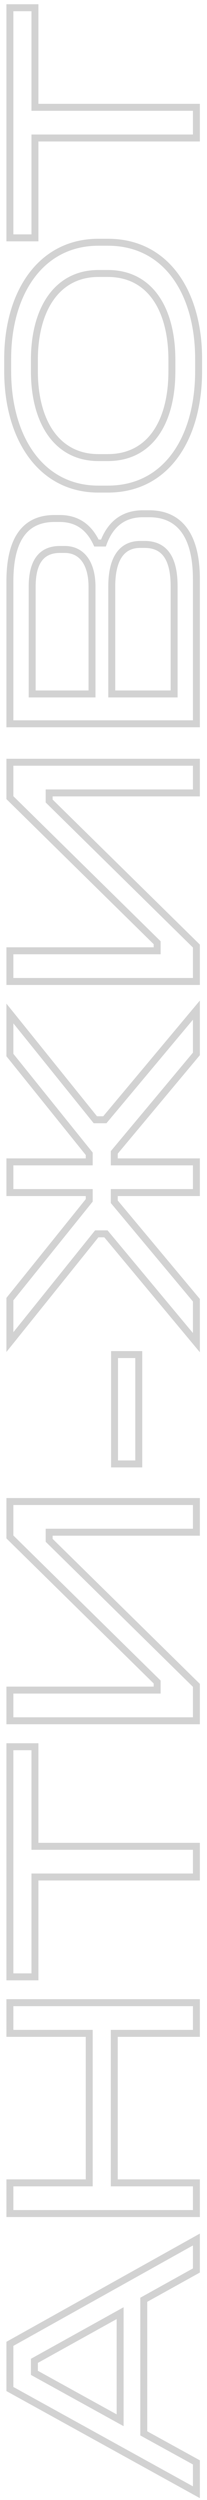 <?xml version="1.0" encoding="UTF-8"?> <svg xmlns="http://www.w3.org/2000/svg" width="39" height="470" viewBox="0 0 39 470" fill="none"><g opacity="0.5"><mask id="path-1-outside-1_725_447" maskUnits="userSpaceOnUse" x="0" y="-0.012" width="39" height="470" fill="black"><rect fill="white" y="-0.012" width="39" height="470"></rect><path d="M1.865 449.135V440.639L37 421.027V426.848L27.089 432.354V457.473L37 462.926V468.537L1.865 449.135ZM6.48 446.093L22.631 455.008V434.871L6.48 443.838V446.093ZM1.865 416.145L1.865 410.376H16.811V382.268H1.865V376.5H37V382.268H21.53V410.376H37V416.145H1.865ZM1.865 371.646V328.384H6.585V347.105H37V352.873H6.585V371.646H1.865ZM1.865 323.504V317.736H29.606V316.215L1.865 288.946V282.286H37V288.055H9.259V289.576L37 316.844V323.504H1.865ZM21.583 275.216V254.66H26.145V275.216H21.583ZM1.865 252.308V244.232L16.811 225.669V224.2H1.865V218.432H16.811V216.911L1.865 198.347V190.534L17.964 210.513H19.747L37 189.904V198.138L21.53 216.649V218.432H37V224.2H21.53V225.931L37 244.442V252.413L19.957 231.961H18.227L1.865 252.308ZM1.865 184.518V178.75H29.606V177.229L1.865 149.96V143.3H37V149.069H9.259V150.589L37 177.858V184.518H1.865ZM1.865 136.072V109.276C1.865 101.619 4.54 97.477 10.256 97.477H11.252C14.818 97.477 16.916 99.417 18.174 102.091H19.485C20.744 98.683 23.103 96.585 26.931 96.585H28.138C33.434 96.585 37 100.151 37 108.856V136.072H1.865ZM6.06 130.461H17.335V110.324C17.335 105.867 15.395 103.298 12.196 103.298H11.304C8.053 103.298 6.06 105.29 6.06 110.324V130.461ZM21.058 130.461H32.805V110.22C32.805 104.556 30.707 102.354 27.246 102.354H26.407C22.841 102.354 21.058 105.185 21.058 110.22V130.461ZM1.446 69.769V67.461C1.446 55.138 7.634 45.541 18.541 45.541H20.324C31.441 45.541 37.419 55.138 37.419 67.461V69.769C37.419 82.249 31.441 91.951 20.324 91.951H18.541C7.634 91.951 1.446 82.249 1.446 69.769ZM6.48 69.769C6.48 79.418 10.78 86.025 18.541 86.025H20.324C28.242 86.025 32.385 79.418 32.385 69.769V67.671C32.385 58.075 28.242 51.415 20.324 51.415H18.541C10.78 51.415 6.48 58.075 6.48 67.671V69.769ZM1.865 44.716V1.453H6.585V20.174H37V25.943H6.585V44.716H1.865Z"></path></mask><path d="M1.865 449.135H1.21V449.521L1.548 449.708L1.865 449.135ZM1.865 440.639L1.546 440.067L1.21 440.255V440.639H1.865ZM37 421.027H37.656V419.91L36.681 420.454L37 421.027ZM37 426.848L37.318 427.421L37.656 427.233V426.848H37ZM27.089 432.354L26.77 431.781L26.433 431.968V432.354H27.089ZM27.089 457.473H26.433V457.86L26.773 458.047L27.089 457.473ZM37 462.926H37.656V462.539L37.316 462.352L37 462.926ZM37 468.537L36.683 469.111L37.656 469.648V468.537H37ZM6.48 446.093H5.824V446.48L6.163 446.667L6.48 446.093ZM22.631 455.008L22.315 455.582L23.287 456.118V455.008H22.631ZM22.631 434.871H23.287V433.757L22.313 434.298L22.631 434.871ZM6.48 443.838L6.162 443.265L5.824 443.452V443.838H6.48ZM1.865 449.135H2.521V440.639H1.865H1.21V449.135H1.865ZM1.865 440.639L2.185 441.212L37.319 421.599L37 421.027L36.681 420.454L1.546 440.067L1.865 440.639ZM37 421.027H36.344V426.848H37H37.656V421.027H37ZM37 426.848L36.682 426.275L26.77 431.781L27.089 432.354L27.407 432.927L37.318 427.421L37 426.848ZM27.089 432.354H26.433V457.473H27.089H27.744V432.354H27.089ZM27.089 457.473L26.773 458.047L36.684 463.501L37 462.926L37.316 462.352L27.405 456.898L27.089 457.473ZM37 462.926H36.344V468.537H37H37.656V462.926H37ZM37 468.537L37.317 467.964L2.182 448.561L1.865 449.135L1.548 449.708L36.683 469.111L37 468.537ZM6.48 446.093L6.163 446.667L22.315 455.582L22.631 455.008L22.948 454.434L6.797 445.519L6.48 446.093ZM22.631 455.008H23.287V434.871H22.631H21.976V455.008H22.631ZM22.631 434.871L22.313 434.298L6.162 443.265L6.48 443.838L6.798 444.411L22.95 435.444L22.631 434.871ZM6.48 443.838H5.824V446.093H6.48H7.135V443.838H6.48ZM1.865 416.145H1.21V416.8H1.865V416.145ZM1.865 410.376V409.721H1.21V410.376H1.865ZM16.811 410.376V411.032H17.466V410.376H16.811ZM16.811 382.268H17.466V381.613H16.811V382.268ZM1.865 382.268H1.21V382.924H1.865V382.268ZM1.865 376.5V375.845H1.21V376.5H1.865ZM37 376.5H37.656V375.845H37V376.5ZM37 382.268V382.924H37.656V382.268H37ZM21.53 382.268V381.613H20.875V382.268H21.53ZM21.53 410.376H20.875V411.032H21.53V410.376ZM37 410.376H37.656V409.721H37V410.376ZM37 416.145V416.8H37.656V416.145H37ZM1.865 416.145H2.521L2.521 410.376H1.865H1.21L1.21 416.145H1.865ZM1.865 410.376V411.032H16.811V410.376V409.721H1.865V410.376ZM16.811 410.376H17.466V382.268H16.811H16.155V410.376H16.811ZM16.811 382.268V381.613H1.865V382.268V382.924H16.811V382.268ZM1.865 382.268H2.521V376.5H1.865H1.21V382.268H1.865ZM1.865 376.5V377.156H37V376.5V375.845H1.865V376.5ZM37 376.5H36.344V382.268H37H37.656V376.5H37ZM37 382.268V381.613H21.53V382.268V382.924H37V382.268ZM21.53 382.268H20.875V410.376H21.53H22.186V382.268H21.53ZM21.53 410.376V411.032H37V410.376V409.721H21.53V410.376ZM37 410.376H36.344V416.145H37H37.656V410.376H37ZM37 416.145V415.489H1.865V416.145V416.8H37V416.145ZM1.865 371.646H1.21V372.302H1.865V371.646ZM1.865 328.384V327.728H1.21V328.384H1.865ZM6.585 328.384H7.24V327.728H6.585V328.384ZM6.585 347.105H5.929V347.76H6.585V347.105ZM37 347.105H37.656V346.449H37V347.105ZM37 352.873V353.528H37.656V352.873H37ZM6.585 352.873V352.217H5.929V352.873H6.585ZM6.585 371.646V372.302H7.24V371.646H6.585ZM1.865 371.646H2.521V328.384H1.865H1.21V371.646H1.865ZM1.865 328.384V329.039H6.585V328.384V327.728H1.865V328.384ZM6.585 328.384H5.929V347.105H6.585H7.24V328.384H6.585ZM6.585 347.105V347.76H37V347.105V346.449H6.585V347.105ZM37 347.105H36.344V352.873H37H37.656V347.105H37ZM37 352.873V352.217H6.585V352.873V353.528H37V352.873ZM6.585 352.873H5.929V371.646H6.585H7.24V352.873H6.585ZM6.585 371.646V370.991H1.865V371.646V372.302H6.585V371.646ZM1.865 323.504H1.21V324.16H1.865V323.504ZM1.865 317.736V317.08H1.21V317.736H1.865ZM29.606 317.736V318.391H30.262V317.736H29.606ZM29.606 316.215H30.262V315.94L30.066 315.748L29.606 316.215ZM1.865 288.946H1.21V289.221L1.406 289.414L1.865 288.946ZM1.865 282.286V281.631H1.21V282.286H1.865ZM37 282.286H37.656V281.631H37V282.286ZM37 288.055V288.71H37.656V288.055H37ZM9.259 288.055V287.399H8.604V288.055H9.259ZM9.259 289.576H8.604V289.85L8.8 290.043L9.259 289.576ZM37 316.844H37.656V316.569L37.459 316.377L37 316.844ZM37 323.504V324.16H37.656V323.504H37ZM1.865 323.504H2.521V317.736H1.865H1.21V323.504H1.865ZM1.865 317.736V318.391H29.606V317.736V317.08H1.865V317.736ZM29.606 317.736H30.262V316.215H29.606H28.951V317.736H29.606ZM29.606 316.215L30.066 315.748L2.325 288.479L1.865 288.946L1.406 289.414L29.146 316.682L29.606 316.215ZM1.865 288.946H2.521V282.286H1.865H1.21V288.946H1.865ZM1.865 282.286V282.942H37V282.286V281.631H1.865V282.286ZM37 282.286H36.344V288.055H37H37.656V282.286H37ZM37 288.055V287.399H9.259V288.055V288.71H37V288.055ZM9.259 288.055H8.604V289.576H9.259H9.915V288.055H9.259ZM9.259 289.576L8.8 290.043L36.541 317.312L37 316.844L37.459 316.377L9.719 289.108L9.259 289.576ZM37 316.844H36.344V323.504H37H37.656V316.844H37ZM37 323.504V322.849H1.865V323.504V324.16H37V323.504ZM21.583 275.216H20.927V275.872H21.583V275.216ZM21.583 254.66V254.004H20.927V254.66H21.583ZM26.145 254.66H26.8V254.004H26.145V254.66ZM26.145 275.216V275.872H26.8V275.216H26.145ZM21.583 275.216H22.238V254.66H21.583H20.927V275.216H21.583ZM21.583 254.66V255.315H26.145V254.66V254.004H21.583V254.66ZM26.145 254.66H25.489V275.216H26.145H26.8V254.66H26.145ZM26.145 275.216V274.561H21.583V275.216V275.872H26.145V275.216ZM1.865 252.308H1.21V254.169L2.376 252.719L1.865 252.308ZM1.865 244.232L1.355 243.821L1.21 244.001V244.232H1.865ZM16.811 225.669L17.321 226.08L17.466 225.9V225.669H16.811ZM16.811 224.2H17.466V223.545H16.811V224.2ZM1.865 224.2H1.21V224.856H1.865V224.2ZM1.865 218.432V217.776H1.21V218.432H1.865ZM16.811 218.432V219.087H17.466V218.432H16.811ZM16.811 216.911H17.466V216.68L17.321 216.5L16.811 216.911ZM1.865 198.347H1.21V198.578L1.355 198.758L1.865 198.347ZM1.865 190.534L2.376 190.122L1.21 188.676V190.534H1.865ZM17.964 210.513L17.454 210.925L17.651 211.169H17.964V210.513ZM19.747 210.513V211.169H20.053L20.25 210.934L19.747 210.513ZM37 189.904H37.656V188.1L36.497 189.484L37 189.904ZM37 198.138L37.503 198.558L37.656 198.375V198.138H37ZM21.53 216.649L21.027 216.228L20.875 216.411V216.649H21.53ZM21.53 218.432H20.875V219.087H21.53V218.432ZM37 218.432H37.656V217.776H37V218.432ZM37 224.2V224.856H37.656V224.2H37ZM21.53 224.2V223.545H20.875V224.2H21.53ZM21.53 225.931H20.875V226.169L21.027 226.351L21.53 225.931ZM37 244.442H37.656V244.204L37.503 244.022L37 244.442ZM37 252.413L36.496 252.832L37.656 254.223V252.413H37ZM19.957 231.961L20.461 231.542L20.264 231.306H19.957V231.961ZM18.227 231.961V231.306H17.913L17.716 231.551L18.227 231.961ZM1.865 252.308H2.521V244.232H1.865H1.21V252.308H1.865ZM1.865 244.232L2.376 244.643L17.321 226.08L16.811 225.669L16.3 225.257L1.355 243.821L1.865 244.232ZM16.811 225.669H17.466V224.2H16.811H16.155V225.669H16.811ZM16.811 224.2V223.545H1.865V224.2V224.856H16.811V224.2ZM1.865 224.2H2.521V218.432H1.865H1.21V224.2H1.865ZM1.865 218.432V219.087H16.811V218.432V217.776H1.865V218.432ZM16.811 218.432H17.466V216.911H16.811H16.155V218.432H16.811ZM16.811 216.911L17.321 216.5L2.376 197.936L1.865 198.347L1.355 198.758L16.3 217.322L16.811 216.911ZM1.865 198.347H2.521V190.534H1.865H1.21V198.347H1.865ZM1.865 190.534L1.355 190.945L17.454 210.925L17.964 210.513L18.475 210.102L2.376 190.122L1.865 190.534ZM17.964 210.513V211.169H19.747V210.513V209.858H17.964V210.513ZM19.747 210.513L20.25 210.934L37.503 190.325L37 189.904L36.497 189.484L19.245 210.093L19.747 210.513ZM37 189.904H36.344V198.138H37H37.656V189.904H37ZM37 198.138L36.497 197.717L21.027 216.228L21.53 216.649L22.033 217.069L37.503 198.558L37 198.138ZM21.53 216.649H20.875V218.432H21.53H22.186V216.649H21.53ZM21.53 218.432V219.087H37V218.432V217.776H21.53V218.432ZM37 218.432H36.344V224.2H37H37.656V218.432H37ZM37 224.2V223.545H21.53V224.2V224.856H37V224.2ZM21.53 224.2H20.875V225.931H21.53H22.186V224.2H21.53ZM21.53 225.931L21.027 226.351L36.497 244.862L37 244.442L37.503 244.022L22.033 225.51L21.53 225.931ZM37 244.442H36.344V252.413H37H37.656V244.442H37ZM37 252.413L37.504 251.993L20.461 231.542L19.957 231.961L19.453 232.381L36.496 252.832L37 252.413ZM19.957 231.961V231.306H18.227V231.961V232.617H19.957V231.961ZM18.227 231.961L17.716 231.551L1.354 251.897L1.865 252.308L2.376 252.719L18.737 232.372L18.227 231.961ZM1.865 184.518H1.21V185.173H1.865V184.518ZM1.865 178.75V178.094H1.21V178.75H1.865ZM29.606 178.75V179.405H30.262V178.75H29.606ZM29.606 177.229H30.262V176.954L30.066 176.761L29.606 177.229ZM1.865 149.96H1.21V150.235L1.406 150.427L1.865 149.96ZM1.865 143.3V142.645H1.21V143.3H1.865ZM37 143.3H37.656V142.645H37V143.3ZM37 149.069V149.724H37.656V149.069H37ZM9.259 149.069V148.413H8.604V149.069H9.259ZM9.259 150.589H8.604V150.864L8.8 151.057L9.259 150.589ZM37 177.858H37.656V177.583L37.459 177.391L37 177.858ZM37 184.518V185.173H37.656V184.518H37ZM1.865 184.518H2.521V178.75H1.865H1.21V184.518H1.865ZM1.865 178.75V179.405H29.606V178.75V178.094H1.865V178.75ZM29.606 178.75H30.262V177.229H29.606H28.951V178.75H29.606ZM29.606 177.229L30.066 176.761L2.325 149.493L1.865 149.96L1.406 150.427L29.146 177.696L29.606 177.229ZM1.865 149.96H2.521V143.3H1.865H1.21V149.96H1.865ZM1.865 143.3V143.956H37V143.3V142.645H1.865V143.3ZM37 143.3H36.344V149.069H37H37.656V143.3H37ZM37 149.069V148.413H9.259V149.069V149.724H37V149.069ZM9.259 149.069H8.604V150.589H9.259H9.915V149.069H9.259ZM9.259 150.589L8.8 151.057L36.541 178.326L37 177.858L37.459 177.391L9.719 150.122L9.259 150.589ZM37 177.858H36.344V184.518H37H37.656V177.858H37ZM37 184.518V183.862H1.865V184.518V185.173H37V184.518ZM1.865 136.072H1.21V136.728H1.865V136.072ZM18.174 102.091L17.581 102.37L17.758 102.747H18.174V102.091ZM19.485 102.091V102.747H19.942L20.1 102.318L19.485 102.091ZM37 136.072V136.728H37.656V136.072H37ZM6.06 130.461H5.405V131.117H6.06V130.461ZM17.335 130.461V131.117H17.991V130.461H17.335ZM21.058 130.461H20.403V131.117H21.058V130.461ZM32.805 130.461V131.117H33.46V130.461H32.805ZM1.865 136.072H2.521V109.276H1.865H1.21V136.072H1.865ZM1.865 109.276H2.521C2.521 105.504 3.183 102.712 4.455 100.879C5.698 99.089 7.579 98.132 10.256 98.132V97.477V96.821C7.217 96.821 4.902 97.936 3.378 100.131C1.885 102.284 1.21 105.391 1.21 109.276H1.865ZM10.256 97.477V98.132H11.252V97.477V96.821H10.256V97.477ZM11.252 97.477V98.132C12.908 98.132 14.186 98.58 15.193 99.311C16.207 100.048 16.984 101.102 17.581 102.37L18.174 102.091L18.767 101.812C18.105 100.406 17.204 99.153 15.964 98.251C14.715 97.344 13.162 96.821 11.252 96.821V97.477ZM18.174 102.091V102.747H19.485V102.091V101.436H18.174V102.091ZM19.485 102.091L20.1 102.318C20.699 100.696 21.542 99.434 22.646 98.578C23.744 97.727 25.145 97.241 26.931 97.241V96.585V95.93C24.89 95.93 23.198 96.492 21.843 97.542C20.495 98.587 19.529 100.079 18.87 101.864L19.485 102.091ZM26.931 96.585V97.241H28.138V96.585V95.93H26.931V96.585ZM28.138 96.585V97.241C30.627 97.241 32.634 98.07 34.039 99.861C35.466 101.679 36.344 104.578 36.344 108.856H37H37.656C37.656 104.429 36.751 101.193 35.071 99.052C33.369 96.883 30.945 95.93 28.138 95.93V96.585ZM37 108.856H36.344V136.072H37H37.656V108.856H37ZM37 136.072V135.417H1.865V136.072V136.728H37V136.072ZM6.06 130.461V131.117H17.335V130.461V129.806H6.06V130.461ZM17.335 130.461H17.991V110.324H17.335H16.68V130.461H17.335ZM17.335 110.324H17.991C17.991 108.012 17.489 106.101 16.492 104.75C15.478 103.375 13.993 102.642 12.196 102.642V103.298V103.953C13.598 103.953 14.682 104.505 15.438 105.529C16.211 106.577 16.68 108.179 16.68 110.324H17.335ZM12.196 103.298V102.642H11.304V103.298V103.953H12.196V103.298ZM11.304 103.298V102.642C9.538 102.642 8.013 103.19 6.952 104.513C5.914 105.807 5.405 107.739 5.405 110.324H6.06H6.716C6.716 107.876 7.204 106.294 7.974 105.333C8.723 104.401 9.82 103.953 11.304 103.953V103.298ZM6.06 110.324H5.405V130.461H6.06H6.716V110.324H6.06ZM21.058 130.461V131.117H32.805V130.461V129.806H21.058V130.461ZM32.805 130.461H33.46V110.22H32.805H32.149V130.461H32.805ZM32.805 110.22H33.46C33.46 107.327 32.928 105.19 31.845 103.766C30.735 102.306 29.127 101.698 27.246 101.698V102.354V103.009C28.826 103.009 29.998 103.503 30.802 104.56C31.633 105.652 32.149 107.449 32.149 110.22H32.805ZM27.246 102.354V101.698H26.407V102.354V103.009H27.246V102.354ZM26.407 102.354V101.698C24.421 101.698 22.872 102.503 21.85 104.035C20.856 105.526 20.403 107.643 20.403 110.22H21.058H21.714C21.714 107.762 22.152 105.946 22.941 104.762C23.702 103.621 24.827 103.009 26.407 103.009V102.354ZM21.058 110.22H20.403V130.461H21.058H21.714V110.22H21.058ZM1.446 69.769H2.101V67.461H1.446H0.79V69.769H1.446ZM1.446 67.461H2.101C2.101 61.401 3.624 56.068 6.43 52.27C9.223 48.49 13.305 46.197 18.541 46.197V45.541V44.886C12.87 44.886 8.404 47.392 5.376 51.491C2.361 55.571 0.79 61.199 0.79 67.461H1.446ZM18.541 45.541V46.197H20.324V45.541V44.886H18.541V45.541ZM20.324 45.541V46.197C25.668 46.197 29.748 48.492 32.512 52.267C35.291 56.064 36.764 61.396 36.764 67.461H37.419H38.075C38.075 61.204 36.558 55.575 33.57 51.493C30.565 47.389 26.097 44.886 20.324 44.886V45.541ZM37.419 67.461H36.764V69.769H37.419H38.075V67.461H37.419ZM37.419 69.769H36.764C36.764 75.915 35.291 81.313 32.51 85.156C29.744 88.977 25.665 91.295 20.324 91.295V91.951V92.606C26.1 92.606 30.569 90.074 33.572 85.924C36.559 81.796 38.075 76.104 38.075 69.769H37.419ZM20.324 91.951V91.295H18.541V91.951V92.606H20.324V91.951ZM18.541 91.951V91.295C13.308 91.295 9.226 88.979 6.433 85.153C3.625 81.309 2.101 75.91 2.101 69.769H1.446H0.79C0.79 76.108 2.361 81.801 5.374 85.927C8.401 90.072 12.867 92.606 18.541 92.606V91.951ZM6.48 69.769H5.824C5.824 74.679 6.917 78.892 9.067 81.897C11.235 84.926 14.448 86.681 18.541 86.681V86.025V85.37C14.873 85.37 12.056 83.821 10.133 81.134C8.193 78.422 7.135 74.507 7.135 69.769H6.48ZM18.541 86.025V86.681H20.324V86.025V85.37H18.541V86.025ZM20.324 86.025V86.681C24.493 86.681 27.709 84.928 29.859 81.894C31.989 78.888 33.041 74.674 33.041 69.769H32.385H31.73C31.73 74.512 30.71 78.427 28.789 81.136C26.889 83.818 24.074 85.37 20.324 85.37V86.025ZM32.385 69.769H33.041V67.671H32.385H31.73V69.769H32.385ZM32.385 67.671H33.041C33.041 62.791 31.989 58.578 29.859 55.566C27.71 52.526 24.494 50.759 20.324 50.759V51.415V52.07C24.072 52.07 26.887 53.633 28.789 56.323C30.71 59.04 31.73 62.955 31.73 67.671H32.385ZM20.324 51.415V50.759H18.541V51.415V52.07H20.324V51.415ZM18.541 51.415V50.759C14.446 50.759 11.233 52.529 9.067 55.563C6.917 58.574 5.824 62.786 5.824 67.671H6.48H7.135C7.135 62.96 8.193 59.044 10.134 56.325C12.057 53.631 14.875 52.07 18.541 52.07V51.415ZM6.48 67.671H5.824V69.769H6.48H7.135V67.671H6.48ZM1.865 44.716H1.21V45.372H1.865V44.716ZM1.865 1.453V0.798H1.21V1.453H1.865ZM6.585 1.453H7.24V0.798H6.585V1.453ZM6.585 20.174H5.929V20.83H6.585V20.174ZM37 20.174H37.656V19.519H37V20.174ZM37 25.943V26.598H37.656V25.943H37ZM6.585 25.943V25.287H5.929V25.943H6.585ZM6.585 44.716V45.372H7.24V44.716H6.585ZM1.865 44.716H2.521V1.453H1.865H1.21V44.716H1.865ZM1.865 1.453V2.109H6.585V1.453V0.798H1.865V1.453ZM6.585 1.453H5.929V20.174H6.585H7.24V1.453H6.585ZM6.585 20.174V20.83H37V20.174V19.519H6.585V20.174ZM37 20.174H36.344V25.943H37H37.656V20.174H37ZM37 25.943V25.287H6.585V25.943V26.598H37V25.943ZM6.585 25.943H5.929V44.716H6.585H7.24V25.943H6.585ZM6.585 44.716V44.061H1.865V44.716V45.372H6.585V44.716Z" fill="#A6A6A6" mask="url(#path-1-outside-1_725_447)"></path></g></svg> 